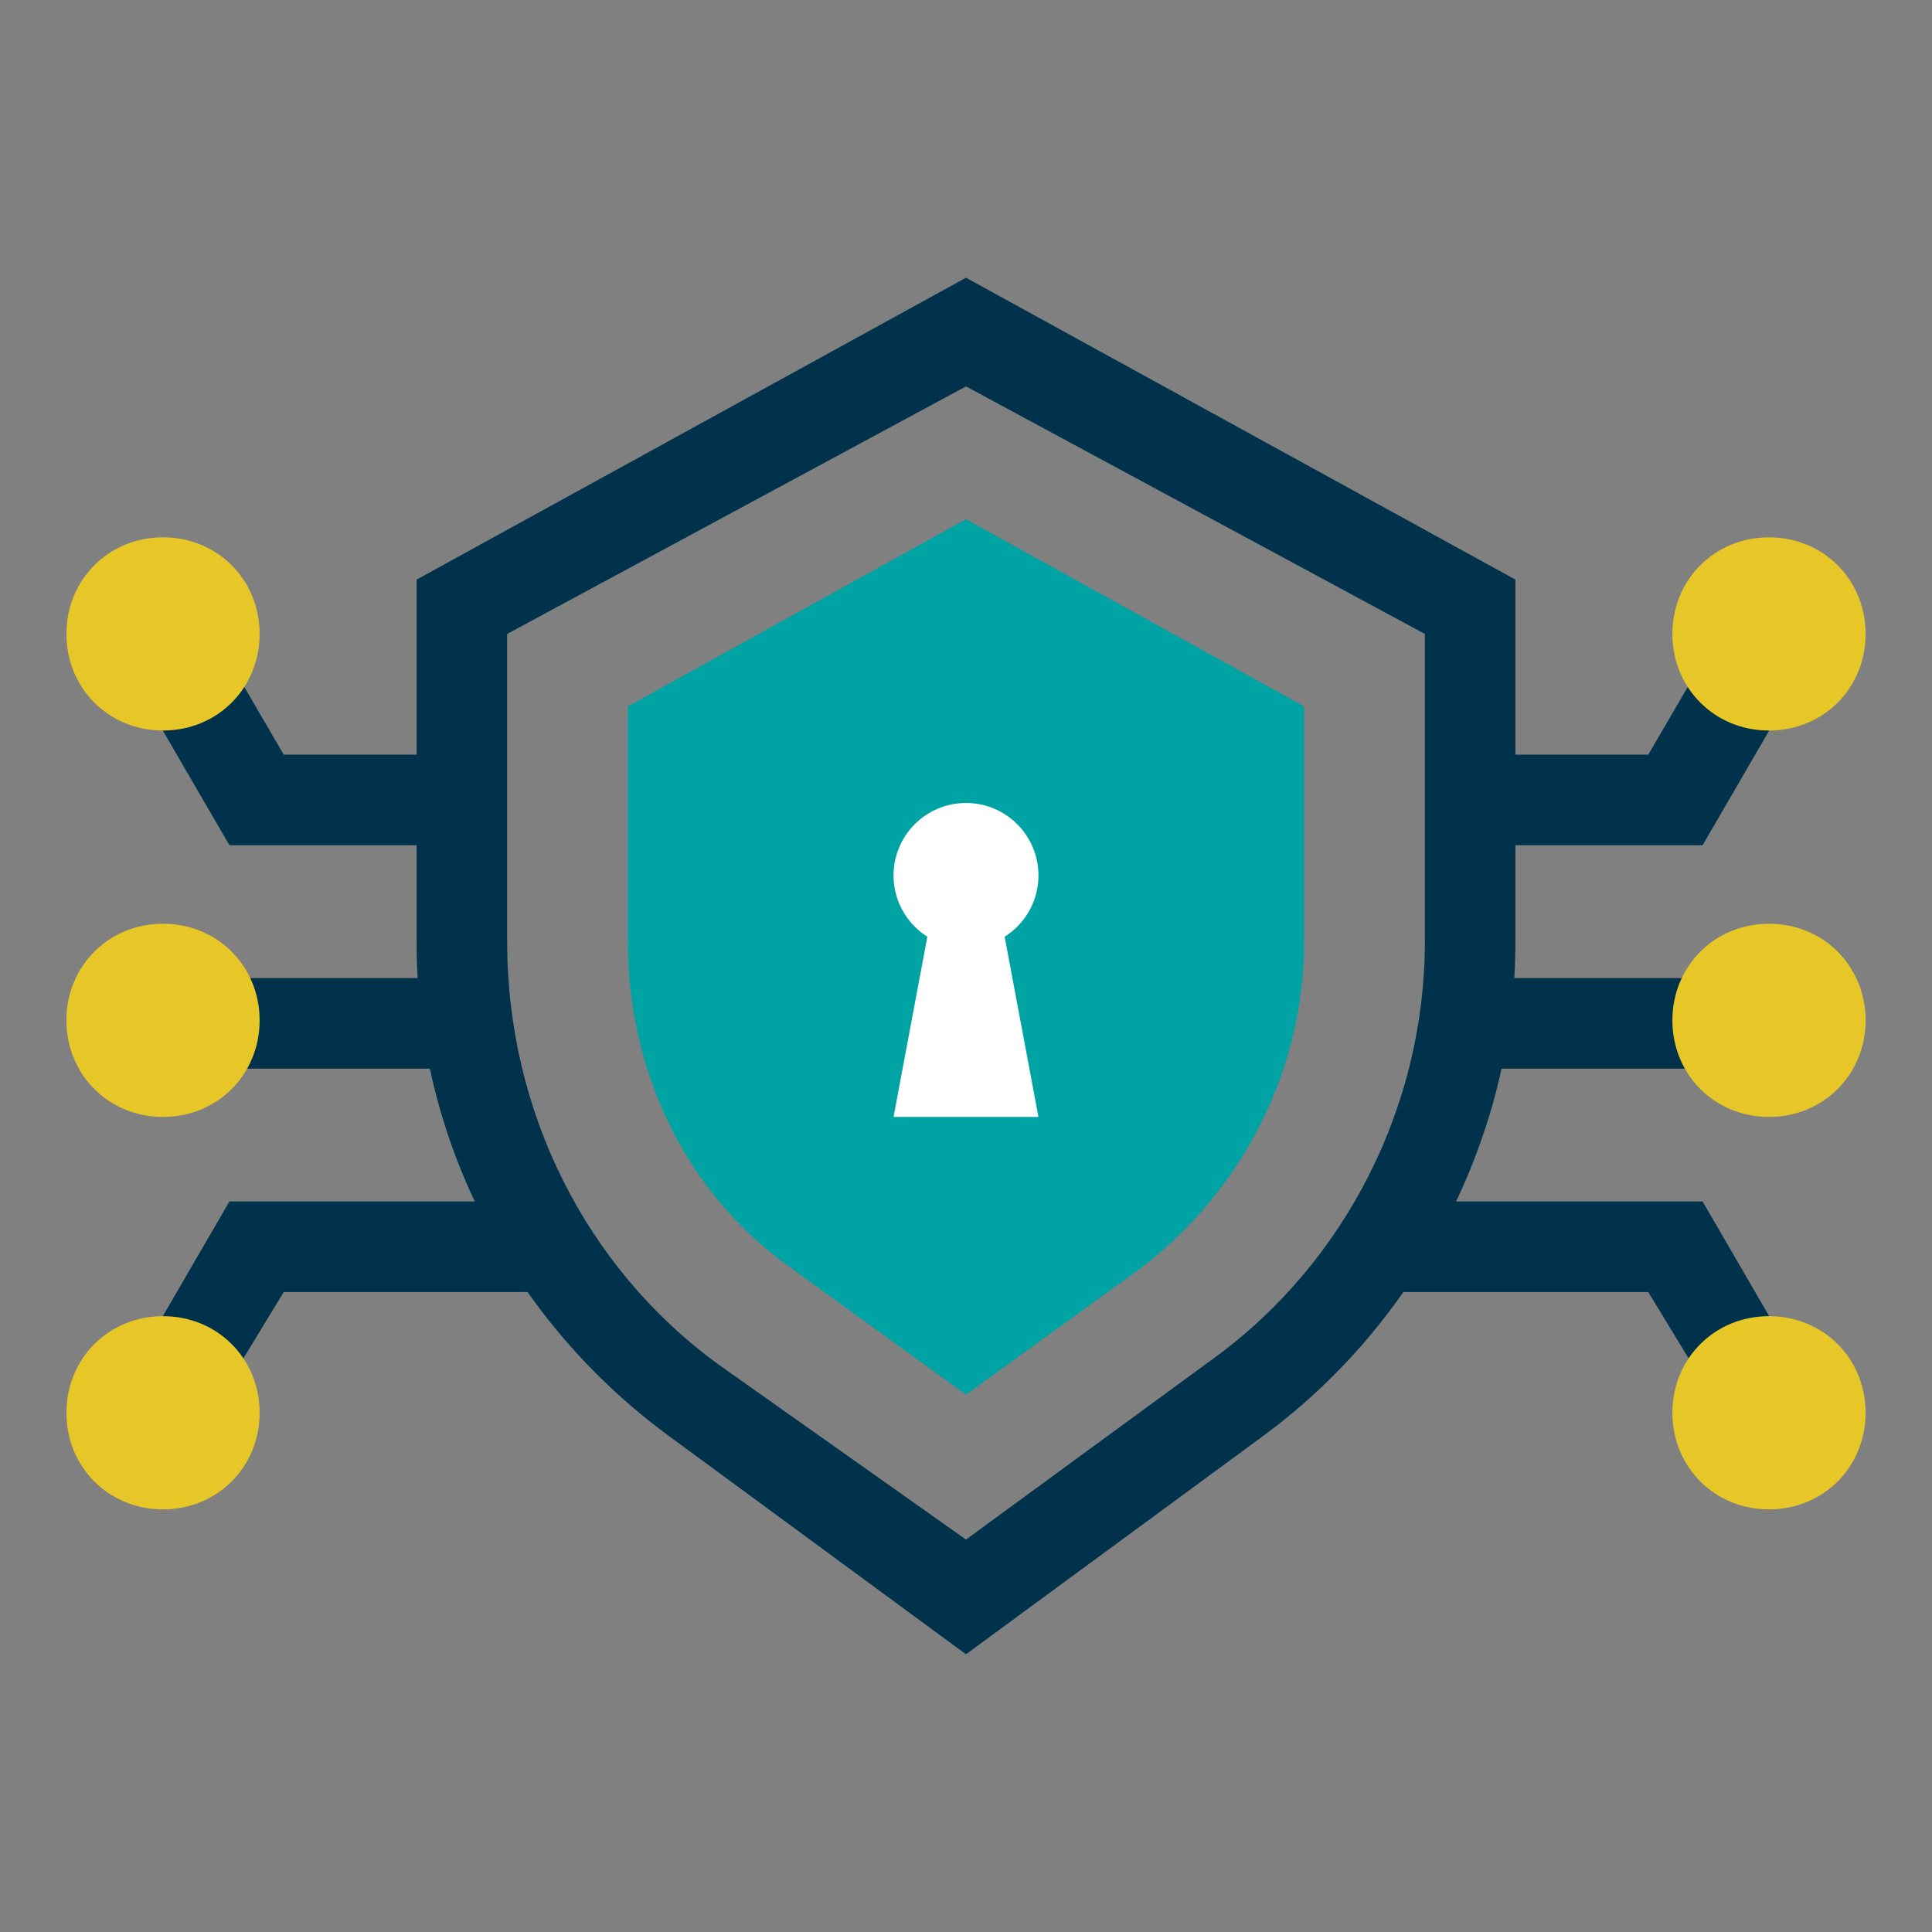 <?xml version="1.0" encoding="utf-8"?>
<!-- Generator: Adobe Illustrator 28.1.0, SVG Export Plug-In . SVG Version: 6.00 Build 0)  -->
<svg version="1.1" id="Layer_1" xmlns="http://www.w3.org/2000/svg" xmlns:xlink="http://www.w3.org/1999/xlink" x="0px" y="0px"
	 viewBox="0 0 32 32" style="enable-background:new 0 0 32 32;" xml:space="preserve">
<rect x="0" y="0" width="32" height="32" fill="#808080" stroke="none"/>
<style type="text/css">
	.st0{fill:#1F935D;}
	.st1{fill:#FFFFFF;}
	.st2{fill:#E7C727;}
	.st3{fill:none;stroke:#FFFFFF;stroke-miterlimit:10;}
	.st4{fill:#00324B;}
	.st5{fill:#00A3A3;}
	.st6{fill:#5CC64E;}
	.st7{fill:#00A0A0;}
	.st8{fill:none;stroke:#00324B;stroke-width:1.3;stroke-miterlimit:10;}
	.st9{fill:none;stroke:#00A3A3;stroke-width:1.3;stroke-miterlimit:10;}
	.st10{fill:none;stroke:#5CC64E;stroke-width:1.3;stroke-miterlimit:10;}
	.st11{fill:none;stroke:#00A0A0;stroke-width:1.3;stroke-miterlimit:10;}
	.st12{fill:none;stroke:#00324B;stroke-width:1.3;stroke-linecap:square;stroke-miterlimit:10;}
	.st13{fill-rule:evenodd;clip-rule:evenodd;fill:none;stroke:#00A3A3;stroke-width:1.3;stroke-miterlimit:10;}
	
		.st14{fill-rule:evenodd;clip-rule:evenodd;fill:none;stroke:#00A3A3;stroke-width:1.3;stroke-linecap:square;stroke-miterlimit:10;}
	.st15{fill:none;stroke:#00A3A3;stroke-width:1.3;stroke-linecap:square;stroke-miterlimit:10;}
	.st16{fill:#0D3C27;}
	.st17{fill:#BBF2EB;}
	.st18{fill:none;stroke:#1F935D;stroke-width:1.5;stroke-miterlimit:10;}
	.st19{fill:none;stroke:#FFFFFF;stroke-width:1.5;stroke-miterlimit:10;}
	.st20{fill:none;stroke:#BBF2EB;stroke-width:1.5;stroke-miterlimit:10;}
	.st21{fill:none;stroke:#0D3C27;stroke-width:1.5;stroke-miterlimit:10;}
	.st22{fill:#BBF2EB;stroke:#FFFFFF;stroke-width:1.1;stroke-miterlimit:10;}
	.st23{fill:#1F935D;stroke:#1F935D;stroke-width:1.3;stroke-miterlimit:10;}
	.st24{fill:#0D3C27;stroke:#0D3C27;stroke-width:1.3;stroke-miterlimit:10;}
	.st25{fill:#0D3C27;stroke:#FFFFFF;stroke-width:1.1;stroke-miterlimit:10;}
	.st26{fill:#E7C727;stroke:#E7C727;stroke-width:1.3;stroke-miterlimit:10;}
	.st27{fill:#1F935D;stroke:#FFFFFF;stroke-width:1.1;stroke-miterlimit:10;}
	.st28{fill:none;stroke:#00324B;stroke-width:1.5;stroke-miterlimit:10;}
	.st29{fill:#00A3A3;stroke:#00A3A3;stroke-width:1.3;stroke-miterlimit:10;}
	.st30{fill:#00A3A3;stroke:#FFFFFF;stroke-width:1.1;stroke-miterlimit:10;}
	.st31{fill:none;stroke:#00A3A3;stroke-width:1.5;stroke-miterlimit:10;}
	.st32{fill:none;stroke:#E7C727;stroke-width:1.5;stroke-miterlimit:10;}
	.st33{fill-rule:evenodd;clip-rule:evenodd;fill:#00A3A3;}
	.st34{fill:#17B48C;}
	.st35{fill-rule:evenodd;clip-rule:evenodd;fill:#E7C727;}
	.st36{fill:none;stroke:#0D3C27;stroke-width:1.1;stroke-miterlimit:10;}
	.st37{fill:none;stroke:#FFFFFF;stroke-width:1.1;stroke-miterlimit:10;}
	.st38{fill-rule:evenodd;clip-rule:evenodd;fill:none;stroke:#00324B;stroke-width:1.5;stroke-miterlimit:10;}
	.st39{fill:#E7C727;stroke:#E7C727;stroke-miterlimit:10;}
	.st40{fill-rule:evenodd;clip-rule:evenodd;fill:none;stroke:#FFFFFF;stroke-width:1.1;stroke-miterlimit:10;}
	.st41{fill:#E7C727;stroke:#FFFFFF;stroke-width:1.1;stroke-miterlimit:10;}
	.st42{fill:none;stroke:#00A3A3;stroke-width:1.5;stroke-linecap:square;stroke-miterlimit:10;}
	.st43{fill:none;stroke:#00A3A3;stroke-miterlimit:10;}
	.st44{fill:none;stroke:#E7C727;stroke-width:1.8;stroke-miterlimit:10;}
	.st45{fill:#00A3A3;stroke:#FFFFFF;stroke-width:1.5;stroke-miterlimit:10;}
	.st46{fill:none;stroke:#E7C727;stroke-width:1.1;stroke-miterlimit:10;}
</style>
<g>
	<g>
		<g>
			<path class="st4" d="M16,27.4l-4.9-3.6c-2.6-1.9-4.2-4.9-4.2-8.2v-6l9.1-5l9.1,5v6c0,3.2-1.6,6.3-4.2,8.2L16,27.4z M11.9,22.6
				l4.1,2.9l4.1-3c2.2-1.6,3.5-4.2,3.5-6.9v-5.1L16,6.4l-7.6,4.1v5.1C8.4,18.4,9.7,21,11.9,22.6L11.9,22.6z"/>
			<path class="st33" d="M18.9,21L16,23.1L13.1,21c-1.7-1.2-2.7-3.2-2.7-5.4v-3.9L16,8.6l5.6,3.1v3.9C21.6,17.7,20.6,19.7,18.9,21z"
				/>
		</g>
		<g>
			<circle class="st1" cx="16" cy="14.5" r="1.2"/>
			<polyline class="st1" points="16.6,15.3 17.2,18.5 16,18.5 14.8,18.5 15.4,15.3 			"/>
		</g>
	</g>
	<g>
		<polygon class="st4" points="28.2,14 24.2,14 24.2,12.5 27.3,12.5 28.7,10.1 30,10.9 		"/>
		<g>
			<circle class="st2" cx="29.3" cy="10.5" r="1.1"/>
			<path class="st2" d="M29.3,12.1c-0.9,0-1.6-0.7-1.6-1.6s0.7-1.6,1.6-1.6s1.6,0.7,1.6,1.6S30.2,12.1,29.3,12.1z M29.3,9.9
				c-0.3,0-0.6,0.3-0.6,0.6s0.3,0.6,0.6,0.6s0.6-0.3,0.6-0.6S29.6,9.9,29.3,9.9z"/>
		</g>
	</g>
	<g>
		<polygon class="st4" points="28.7,23.7 27.3,21.4 22.9,21.4 22.9,19.9 28.2,19.9 30,23 		"/>
		<g>
			<circle class="st2" cx="29.3" cy="23.3" r="1.1"/>
			<path class="st2" d="M29.3,25c-0.9,0-1.6-0.7-1.6-1.6s0.7-1.6,1.6-1.6s1.6,0.7,1.6,1.6S30.2,25,29.3,25z M29.3,22.7
				c-0.3,0-0.6,0.3-0.6,0.6S29,24,29.3,24s0.6-0.3,0.6-0.6S29.6,22.7,29.3,22.7z"/>
		</g>
	</g>
	<g>
		<rect x="24.2" y="16.2" class="st4" width="5.1" height="1.5"/>
		<g>
			<circle class="st2" cx="29.3" cy="16.9" r="1.1"/>
			<path class="st2" d="M29.3,18.5c-0.9,0-1.6-0.7-1.6-1.6s0.7-1.6,1.6-1.6s1.6,0.7,1.6,1.6S30.2,18.5,29.3,18.5z M29.3,16.3
				c-0.3,0-0.6,0.3-0.6,0.6s0.3,0.6,0.6,0.6s0.6-0.3,0.6-0.6S29.6,16.3,29.3,16.3z"/>
		</g>
	</g>
	<g>
		<polygon class="st4" points="7.8,14 3.8,14 2,10.9 3.3,10.1 4.7,12.5 7.8,12.5 		"/>
		<g>
			<circle class="st2" cx="2.7" cy="10.5" r="1.1"/>
			<path class="st2" d="M2.7,12.1c-0.9,0-1.6-0.7-1.6-1.6s0.7-1.6,1.6-1.6s1.6,0.7,1.6,1.6S3.6,12.1,2.7,12.1z M2.7,9.9
				c-0.3,0-0.6,0.3-0.6,0.6s0.3,0.6,0.6,0.6s0.6-0.3,0.6-0.6S3,9.9,2.7,9.9z"/>
		</g>
	</g>
	<g>
		<polygon class="st4" points="3.3,23.7 2,23 3.8,19.9 9.1,19.9 9.1,21.4 4.7,21.4 		"/>
		<g>
			<circle class="st2" cx="2.7" cy="23.3" r="1.1"/>
			<path class="st2" d="M2.7,25c-0.9,0-1.6-0.7-1.6-1.6s0.7-1.6,1.6-1.6s1.6,0.7,1.6,1.6S3.6,25,2.7,25z M2.7,22.7
				c-0.3,0-0.6,0.3-0.6,0.6S2.4,24,2.7,24s0.6-0.3,0.6-0.6S3,22.7,2.7,22.7z"/>
		</g>
	</g>
	<g>
		<rect x="2.7" y="16.2" class="st4" width="5.1" height="1.5"/>
		<g>
			<circle class="st2" cx="2.7" cy="16.9" r="1.1"/>
			<path class="st2" d="M2.7,18.5c-0.9,0-1.6-0.7-1.6-1.6s0.7-1.6,1.6-1.6s1.6,0.7,1.6,1.6S3.6,18.5,2.7,18.5z M2.7,16.3
				c-0.3,0-0.6,0.3-0.6,0.6s0.3,0.6,0.6,0.6s0.6-0.3,0.6-0.6S3,16.3,2.7,16.3z"/>
		</g>
	</g>
</g>
</svg>
